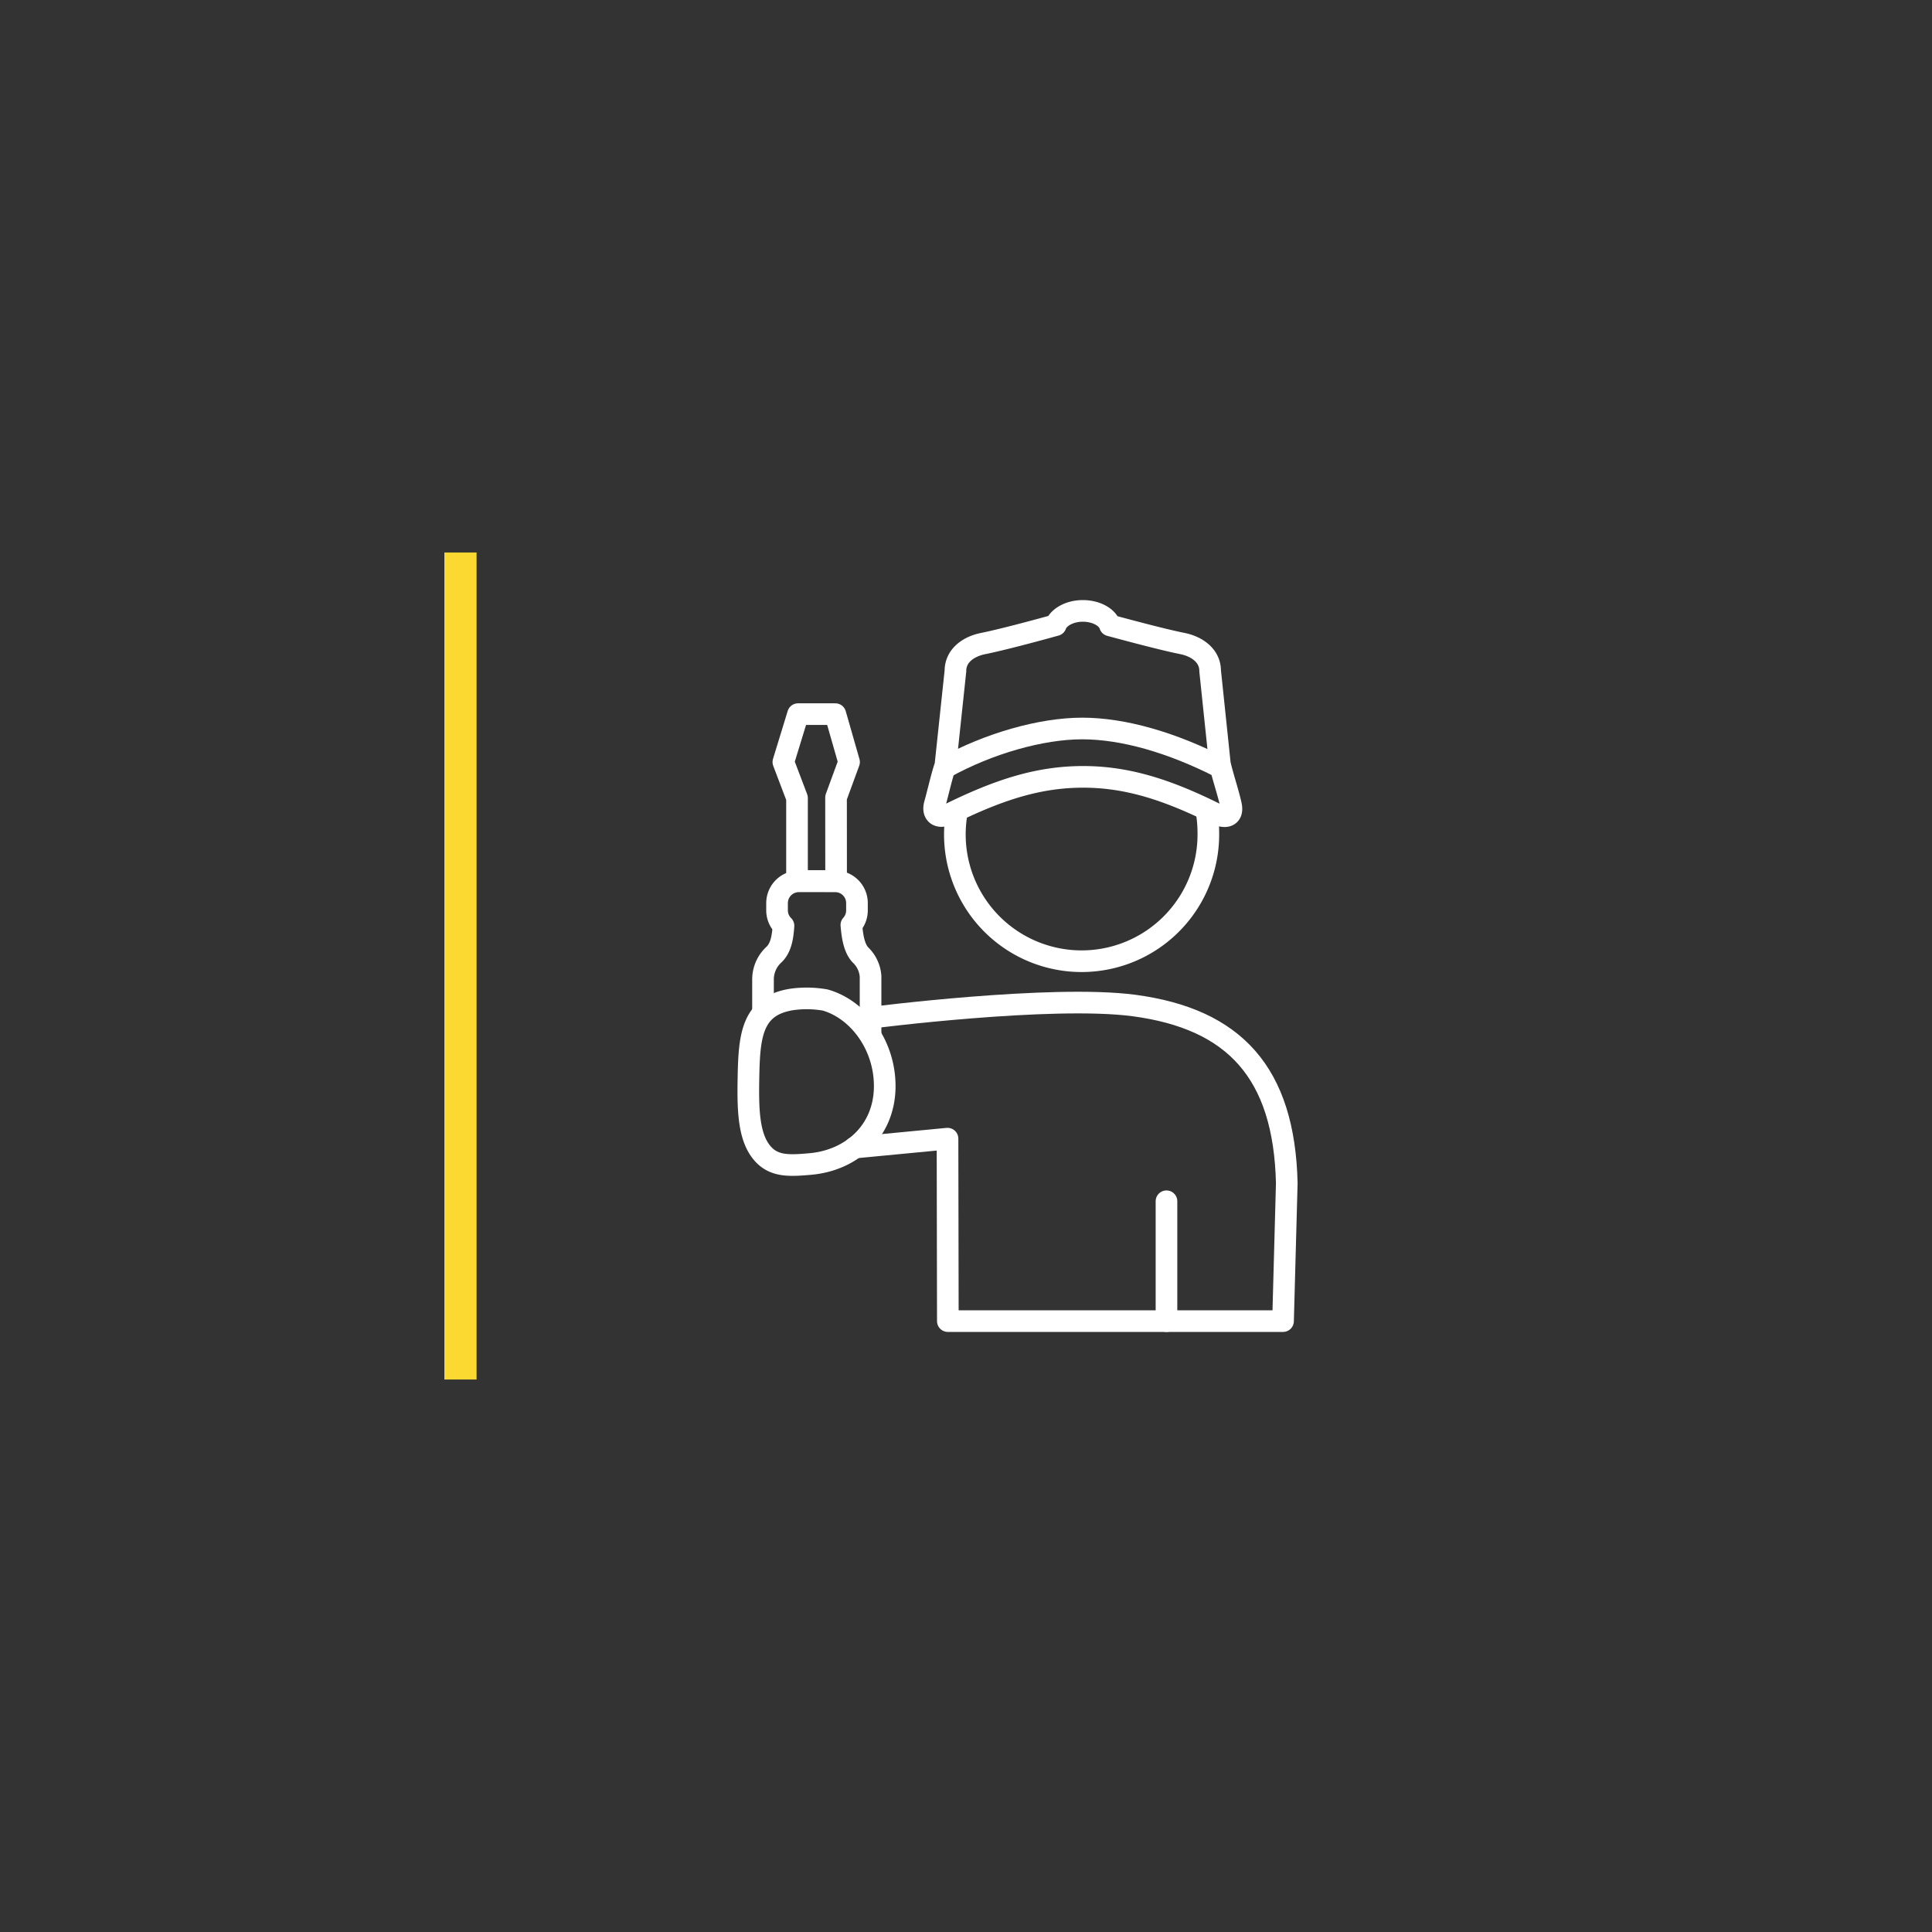 <?xml version="1.0" encoding="UTF-8"?> <svg xmlns="http://www.w3.org/2000/svg" id="Livello_1" data-name="Livello 1" viewBox="0 0 300 300"><rect x="0" y="0" width="300" height="300" fill="#333333" stroke="none"/><defs><style> .cls-1, .cls-2, .cls-3 { fill: none; } .cls-1 { stroke: #fbd931; stroke-width: 5px; } .cls-2, .cls-3 { stroke: #fff; stroke-linejoin: round; stroke-width: 3.36px; } .cls-3 { stroke-linecap: round; } </style></defs><line id="Linea_15" data-name="Linea 15" class="cls-1" x1="71.5" y1="214.21" x2="71.5" y2="85.79"></line><g><polygon class="cls-2" points="129.71 110.89 123.92 110.89 121.64 118.33 123.76 123.91 123.76 136.79 129.83 136.81 129.82 123.84 131.84 118.33 129.71 110.89"></polygon><path class="cls-2" d="M135.18,160.88v-9.27a5.1,5.1,0,0,0-1.62-3.38c-.87-1-1.19-2.54-1.36-4.6a3.39,3.39,0,0,0,.87-2.23v-1.15a3.38,3.38,0,0,0-3.37-3.4l-5.66,0a3.39,3.39,0,0,0-3.38,3.38v1.14a3.35,3.35,0,0,0,1,2.38c-.11,1.61-.33,3.36-1.45,4.45a5.24,5.24,0,0,0-1.73,3.82v5.35"></path><polyline class="cls-3" points="132.72 178.19 147.13 176.81 147.18 205.14 181.13 205.14"></polyline><path class="cls-3" d="M181.13,186.53v18.61h18.1l.58-21.42c-.4-17.17-8.15-25.5-23.69-27.58-12.81-1.71-40.93,1.9-40.93,1.9"></path><path class="cls-2" d="M125.88,180.74c6.26-.57,11.4-5,11.5-11.9.08-6.57-4.15-12.12-9.25-13.56a16.69,16.69,0,0,0-5.16-.09c-6.39,1-6.65,5.83-6.76,12.75-.07,4.53.09,8.38,1.91,10.81S122.43,181.05,125.88,180.74Z"></path><path class="cls-2" d="M188.73,126.35a3.31,3.31,0,0,0,1.4.39c.84,0,1.28-.59,1-1.8-.45-2-1.28-4.42-1.71-6.33l-1.51-14.43c0-2.34-2-3.78-4.29-4.25-2.63-.52-7.63-1.84-11.26-2.82-.41-1.28-2.15-2.25-4.22-2.25s-3.78,1-4.21,2.21c-3.59,1-8.62,2.33-11.27,2.86-2.33.47-4.3,1.91-4.3,4.25l-1.56,14.67c-.61,1.77-1.08,4-1.66,6.07-.27,1,.08,1.79,1.07,1.79a3.13,3.13,0,0,0,1.33-.36c7.73-3.8,13.86-5.72,20.65-5.72S181.19,122.6,188.73,126.35Z"></path><path class="cls-2" d="M146.72,119.2c6.78-3.75,14.95-6.08,21.32-6.08s13.9,2.16,21.56,6.08"></path><path class="cls-2" d="M187.29,125.64a20.09,20.09,0,0,1,.34,3.66,19.68,19.68,0,1,1-39-3.46"></path></g></svg> 